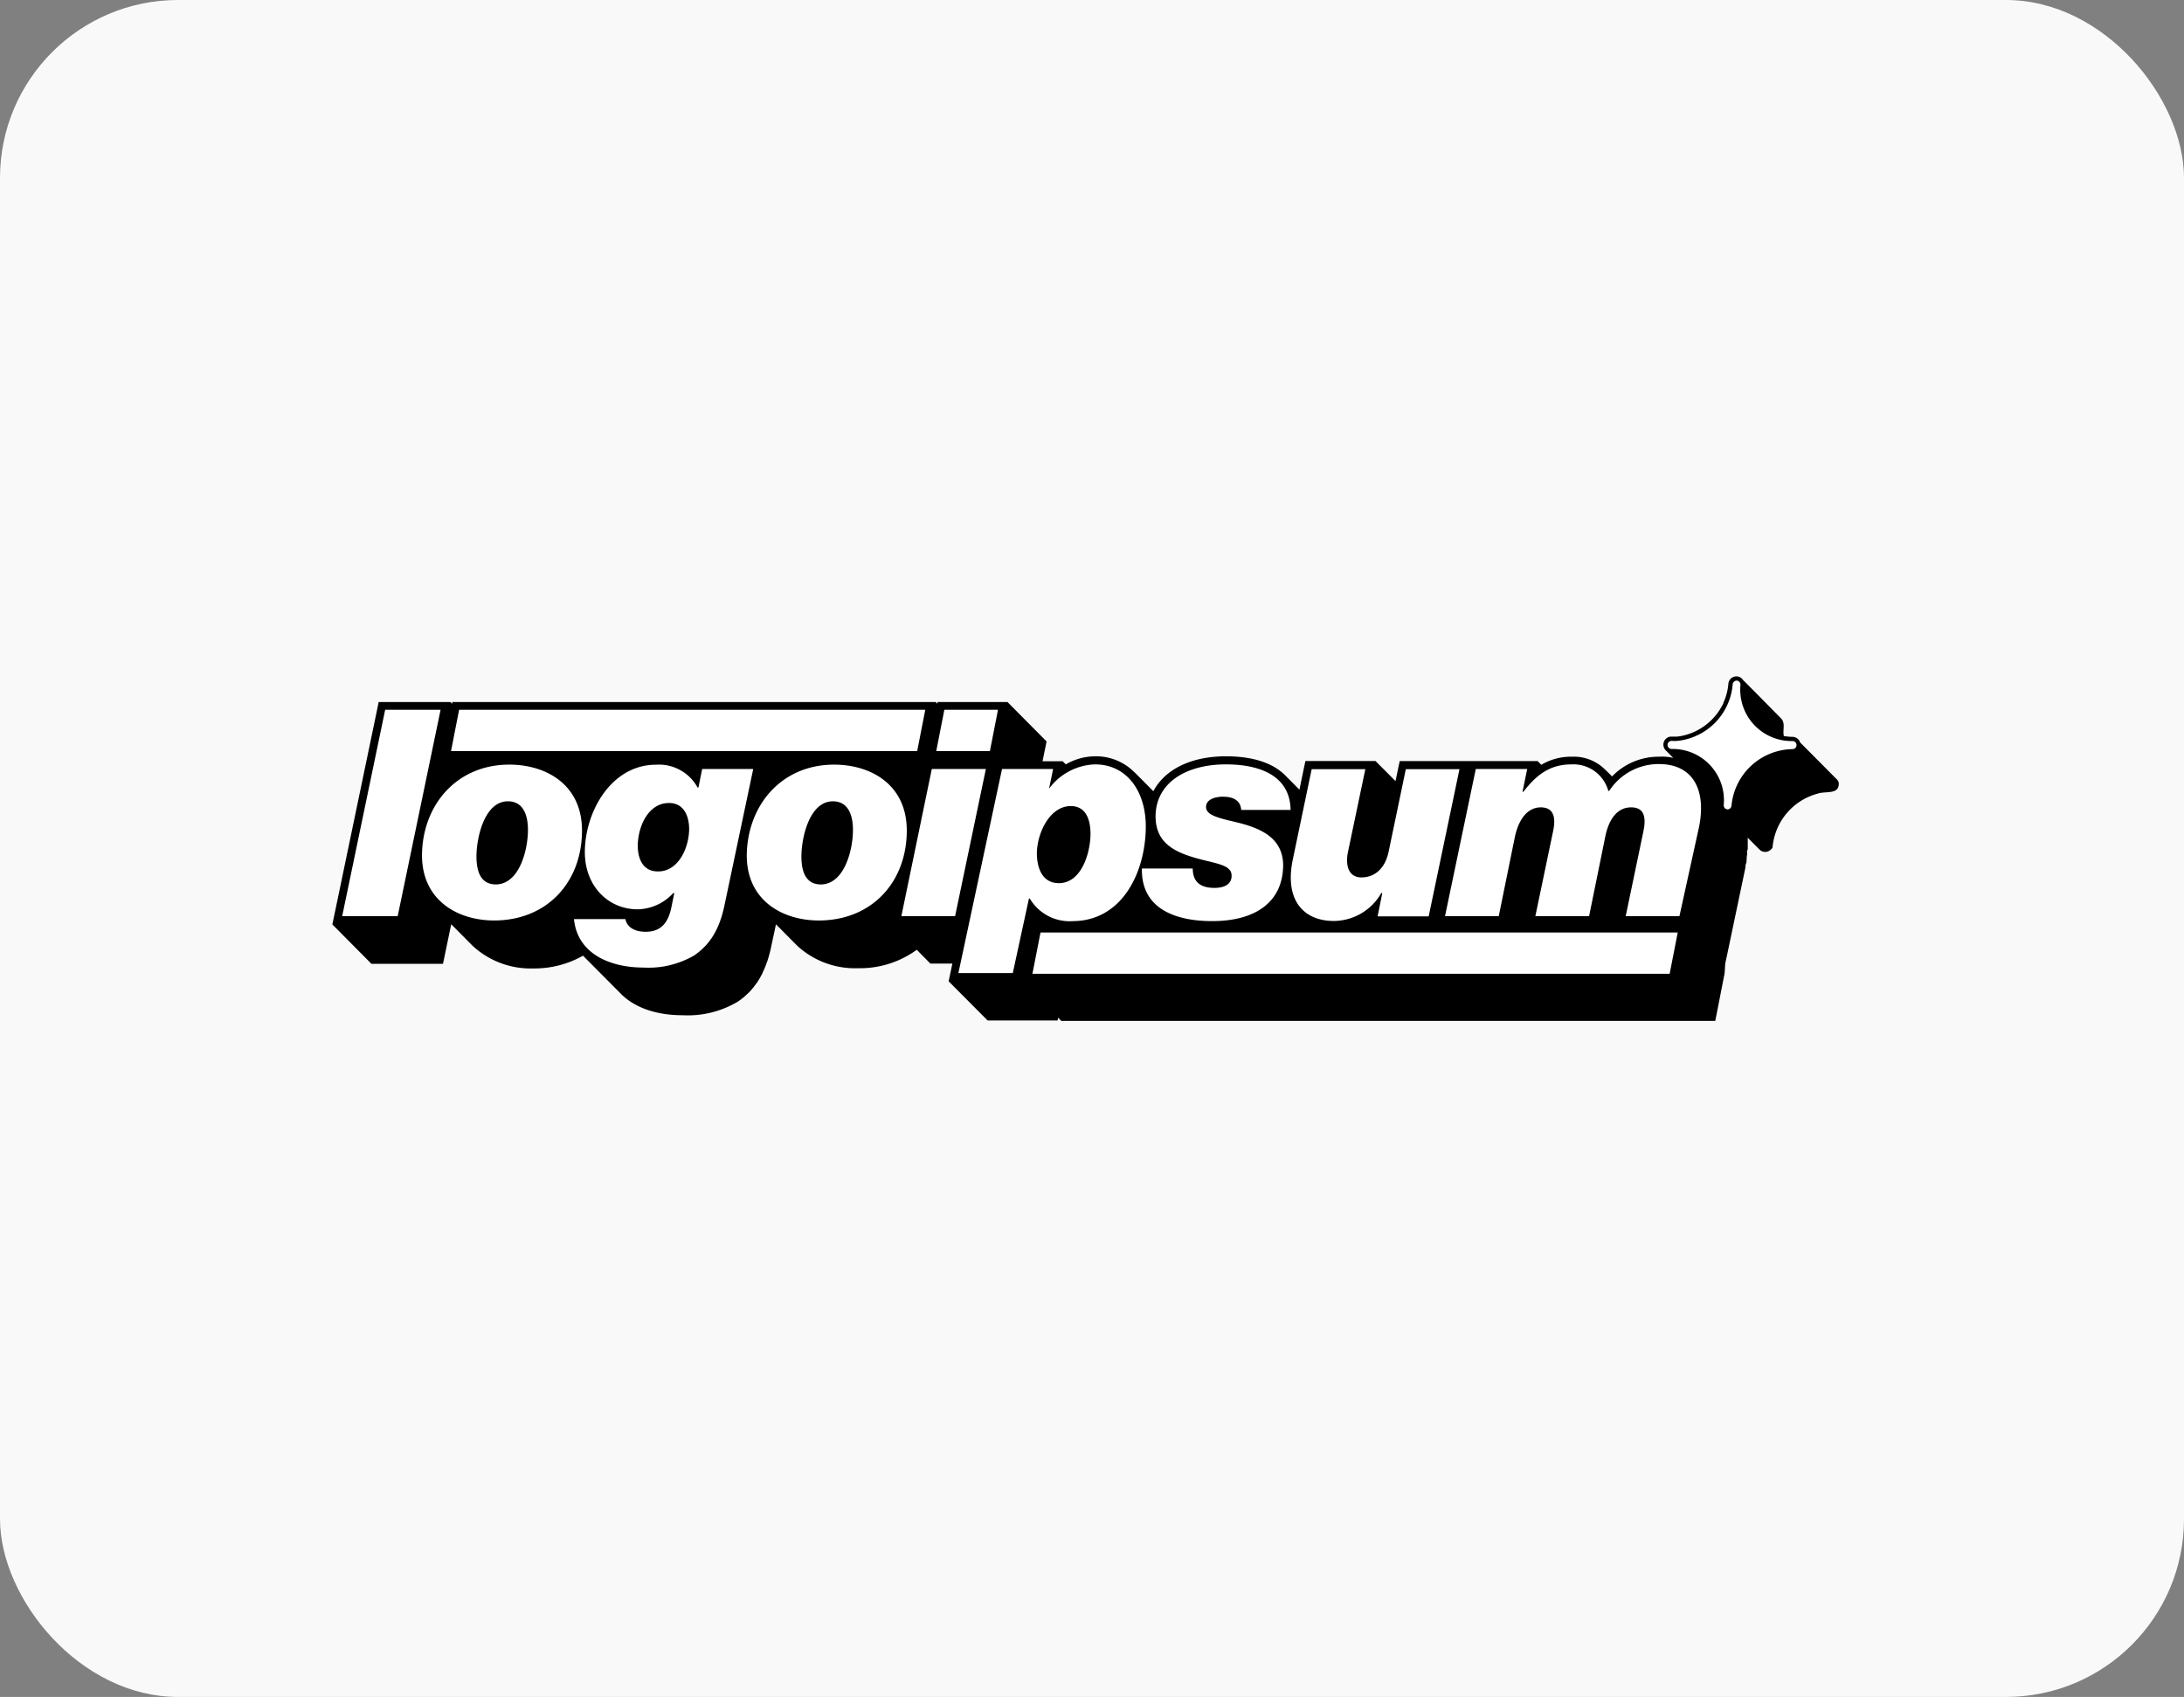 <svg xmlns="http://www.w3.org/2000/svg" width="184" height="143" fill="none"><rect width="100%" height="100%" fill="#808080" stroke="none"/><rect width="184" height="143" fill="#F9F9F9" rx="15"/><g clip-path="url(#a)"><path fill="#000" d="m151.657 62.562 3.029 3.05a.674.674 0 0 1 .225.327c.062.75-.506.792-1.087.833-.251.018-.504.037-.709.113a5.14 5.14 0 0 0-3.779 4.527.717.717 0 0 1-.681.375.68.68 0 0 1-.422-.198l-.995-1c.008.068.008.136.008.19v.66c0 .042.001.082-.004.123a.283.283 0 0 1-.057.136v.061c0 .032.003.06.007.09.007.06.015.123-.007.21-.022.081-.024.176-.027.26-.001.05-.002.097-.007.135-.008.053-.008.109-.012.165a.44.44 0 0 1-.036.155.52.52 0 0 0-.046.202c-.002.032-.002.064-.002.097l-.041.211-1.545 7.366-.122.552-.048.803-.681 3.479-.109.545H89.413l-.265-.266-.048.231h-5.895l-3.282-3.301.313-1.491h-1.851l-1.15-1.164a8.108 8.108 0 0 1-4.923 1.552 7.182 7.182 0 0 1-5.147-1.893l-1.79-1.804-.388 1.811a7.86 7.86 0 0 1-.177.742l-.061.225-.102.327a.417.417 0 0 1-.035.081c-.1.3-.221.594-.36.879a.055.055 0 0 1 0 .034.888.888 0 0 1-.062.108 6.38 6.38 0 0 1-.34.593.861.861 0 0 0-.061.109l-.075.081a6.63 6.63 0 0 1-.545.681 4.557 4.557 0 0 1-.162.154l-.171.152-.15.143a6.399 6.399 0 0 1-.538.402 8.23 8.23 0 0 1-4.65 1.137c-2.246 0-4.044-.654-5.18-1.797l-3.2-3.22a8.3 8.3 0 0 1-4.194 1.075 7.196 7.196 0 0 1-5.12-1.92l-1.79-1.804-.578 2.785-.116.551h-6.025L28 77.9l.17-.803 3.622-17.394.109-.545h6.045l.157.15v-.15h40.731l.15.15v-.15h5.895l3.295 3.322-.163.797-.177.871h1.695l.266.266a4.961 4.961 0 0 1 2.457-.681 4.551 4.551 0 0 1 3.404 1.43l-.088-.103 1.6 1.614c.973-1.831 3.158-2.941 6.126-2.941 2.302 0 3.997.585 5.024 1.647l1.158 1.165.388-1.873.116-.544h5.902l1.689 1.695.238-1.144.116-.544h11.614l.313.313a4.915 4.915 0 0 1 2.601-.681 3.725 3.725 0 0 1 2.927 1.246l-.056-.064a1.562 1.562 0 0 0-.1-.112l.592.591a5.444 5.444 0 0 1 3.982-1.661c.394-.024.787.01 1.169.098l-.645-.65a.686.686 0 0 1-.136-.713.679.679 0 0 1 .586-.43h.517c.139-.014.278-.034.415-.062a4.988 4.988 0 0 0 3.405-2.586c.029-.051.056-.103.081-.157v-.034a4.729 4.729 0 0 0 .422-1.6.678.678 0 0 1 .681-.633h.054a.681.681 0 0 1 .511.313c.49.477 3.213 3.247 3.213 3.247.227.244.21.561.193.882-.011.198-.022.398.025.582a4.383 4.383 0 0 0 .736.068.684.684 0 0 1 .632.47z"/><path fill="#fff" d="M59.157 64.802h4.302l-2.41 11.43c-.442 2.165-1.286 3.404-2.566 4.283a7.652 7.652 0 0 1-4.276 1.02c-2.845 0-5.575-1.19-5.848-4.084h4.33c.136.68.763 1.069 1.716 1.069 1.286 0 1.879-.776 2.144-1.995l.259-1.26h-.095a4.163 4.163 0 0 1-2.989 1.362c-2.505 0-4.493-1.994-4.452-4.915.054-3.404 2.273-7.27 5.997-7.27a3.704 3.704 0 0 1 3.5 1.92h.074l.314-1.56zm-3.697 8.632c1.654 0 2.573-1.906 2.6-3.546 0-1.096-.428-2.22-1.695-2.22-1.729 0-2.607 1.927-2.634 3.581 0 1.117.429 2.186 1.695 2.186m48.336.367c0 .728-.627 1.021-1.451 1.021-1.361 0-1.817-.68-1.824-1.634h-4.282c-.075 3.554 3.097 4.432 5.916 4.432 3.601 0 5.936-1.559 5.984-4.67 0-2.485-2.117-3.24-4.2-3.724-1.6-.367-2.301-.633-2.295-1.239.007-.606.722-.85 1.423-.85.878 0 1.477.312 1.539 1.116h4.16c-.048-2.969-2.724-3.84-5.447-3.84-3.309 0-5.889 1.505-5.93 4.35 0 2.24 1.512 3.064 3.792 3.65 1.464.387 2.628.51 2.615 1.388zm31.812-7.155h-.075a3.05 3.05 0 0 0-3.104-2.233c-1.851 0-2.981.92-4.05 2.308h-.075l.395-1.92h-4.331l-2.593 12.404h4.527l1.362-6.692c.313-1.457 1.055-2.478 2.178-2.478 1.124 0 1.273.898 1.042 1.995l-1.498 7.175h4.527l1.362-6.692c.313-1.552 1.055-2.478 2.178-2.478s1.274.85 1.042 1.995l-1.498 7.175h4.527l1.621-7.373c.68-3.111-.361-5.446-3.349-5.446a4.969 4.969 0 0 0-4.188 2.26zM28.828 77.206h4.677l3.615-17.394h-4.67l-3.622 17.394zm14.078-12.772c3.16 0 6.175 1.73 6.127 5.644-.04 4.282-2.954 7.489-7.407 7.489-3.063 0-6.127-1.702-6.072-5.596.075-4.18 2.948-7.537 7.352-7.537zm-1.15 10.097c1.995 0 2.723-2.894 2.723-4.596 0-1.218-.374-2.41-1.688-2.41-1.975 0-2.649 3.064-2.649 4.643 0 1.266.354 2.362 1.641 2.362M38.68 59.813l-.681 3.479h39.274l.681-3.479H38.679zm31.588 4.623c3.159 0 6.175 1.729 6.127 5.643-.04 4.282-2.961 7.489-7.414 7.489-3.063 0-6.127-1.702-6.065-5.596.095-4.18 2.968-7.537 7.352-7.537zm-1.13 10.096c1.995 0 2.723-2.894 2.723-4.596 0-1.218-.381-2.41-1.695-2.41-1.968 0-2.648 3.064-2.648 4.643 0 1.266.354 2.362 1.647 2.362M79.56 59.813l-.681 3.479h4.52l.681-3.479h-4.52zm-3.622 17.394h4.527l2.594-12.404h-4.555l-2.566 12.404zm14.446.415a3.889 3.889 0 0 1-3.622-1.9h-.075L85.326 82h-4.582l3.676-17.197h4.303l-.34 1.654a5.018 5.018 0 0 1 3.873-2.042c2.723 0 4.323 2.335 4.276 5.371-.062 3.82-2.043 7.836-6.175 7.836h.027zm-.177-9.694c-1.75 0-2.825 2.24-2.852 3.962 0 1.198.422 2.533 1.858 2.533 1.872 0 2.642-2.478 2.662-4.133 0-1.123-.327-2.362-1.668-2.362zm26.176 7.325h.075l-.395 1.968h4.302l2.595-12.404h-4.521l-1.443 6.93c-.293 1.437-1.178 2.192-2.294 2.192-1.117 0-1.362-1.048-1.137-2.144l1.464-6.978h-4.521l-1.6 7.659c-.681 3.335.871 5.133 3.472 5.133a4.645 4.645 0 0 0 4.003-2.37v.014zm24.284 6.808.68-3.479H87.661l-.68 3.479h53.686z"/><path fill="#fff" d="M145.536 68.206a.343.343 0 0 1-.313-.368 4.318 4.318 0 0 0-2.617-4.382 4.323 4.323 0 0 0-1.774-.342.342.342 0 0 1-.341-.34.342.342 0 0 1 .341-.34c.163.01.327.01.49 0a5.225 5.225 0 0 0 4.656-4.766.34.34 0 0 1 .341-.313.336.336 0 0 1 .233.118.33.33 0 0 1 .08.25 4.338 4.338 0 0 0 1.135 3.343 4.324 4.324 0 0 0 3.249 1.382.342.342 0 0 1 .341.34.34.34 0 0 1-.341.34 5.25 5.25 0 0 0-5.139 4.765.342.342 0 0 1-.341.313z"/></g><defs><clipPath id="a"><path fill="#fff" d="M28 57h127v29.029H28z"/></clipPath></defs></svg>